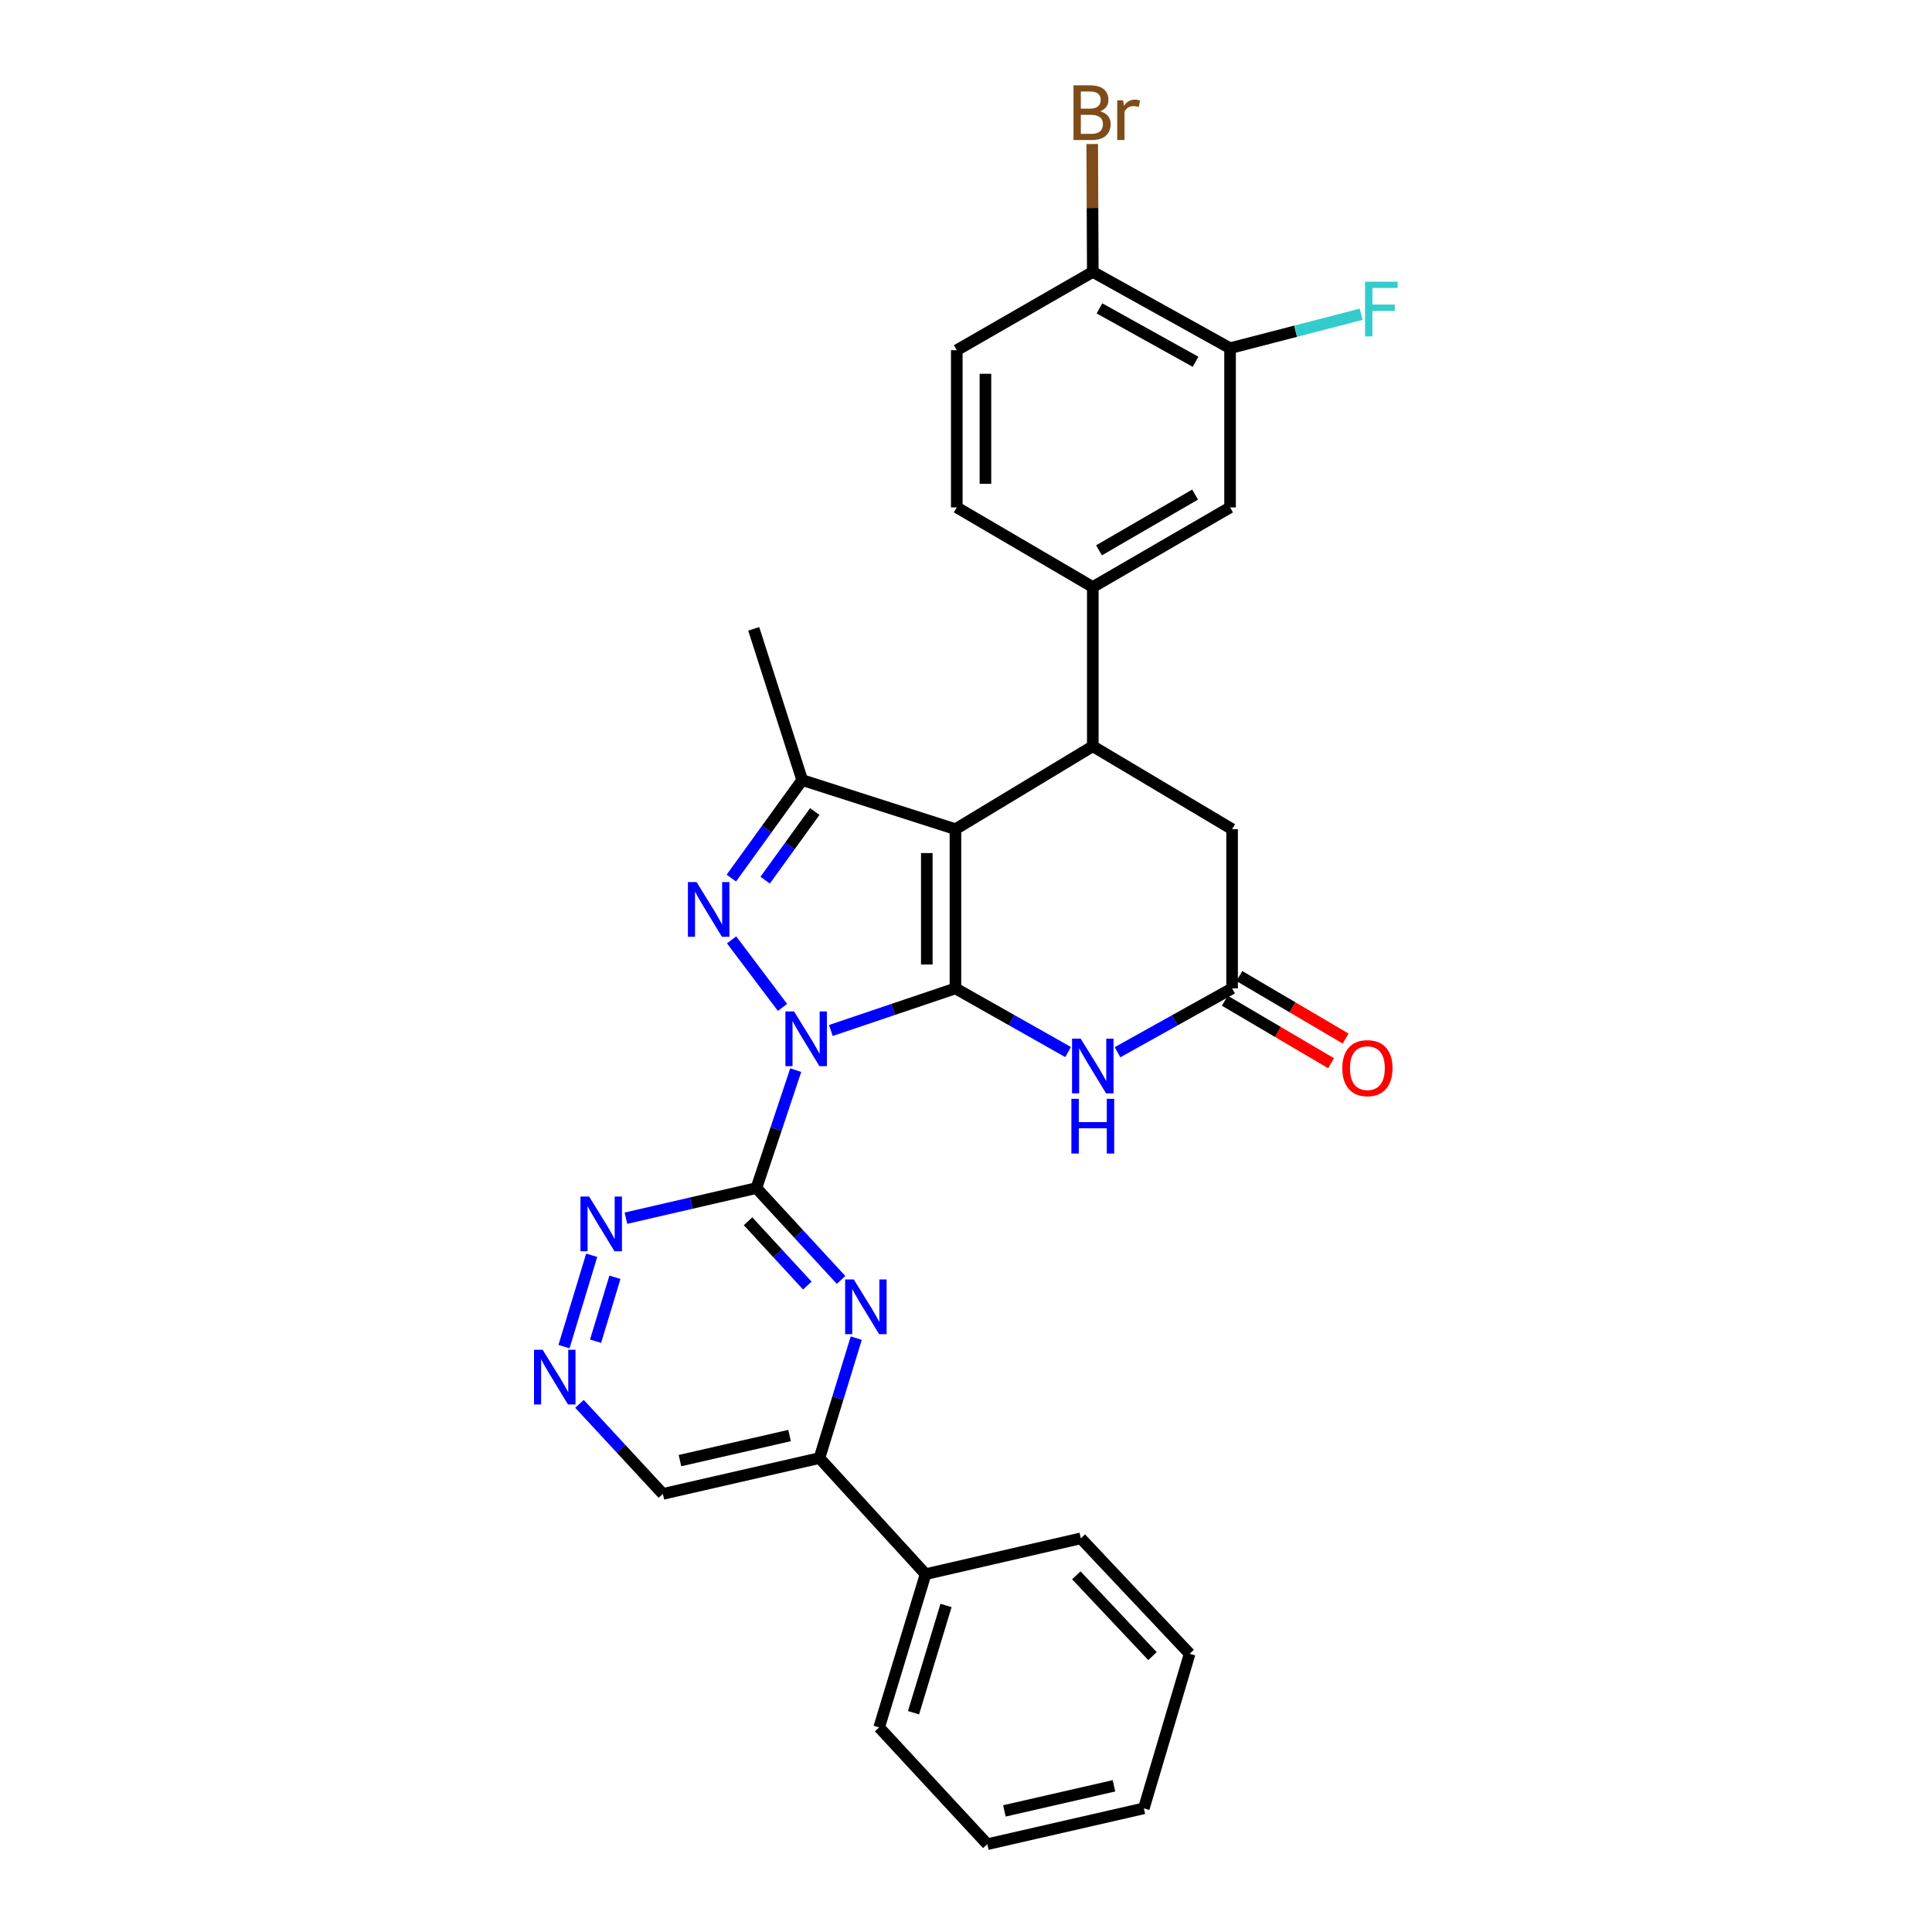 <?xml version='1.0' encoding='iso-8859-1'?>
<svg version='1.1' baseProfile='full'
              xmlns='http://www.w3.org/2000/svg'
                      xmlns:rdkit='http://www.rdkit.org/xml'
                      xmlns:xlink='http://www.w3.org/1999/xlink'
                  xml:space='preserve'
width='1000px' height='1000px' viewBox='0 0 1000 1000'>
<!-- END OF HEADER -->
<rect style='opacity:1.0;fill:#FFFFFF;stroke:none' width='1000' height='1000' x='0' y='0'> </rect>
<path class='bond-0' d='M 430.049,533.375 L 462.291,522.482' style='fill:none;fill-rule:evenodd;stroke:#0000FF;stroke-width:6px;stroke-linecap:butt;stroke-linejoin:miter;stroke-opacity:1' />
<path class='bond-0' d='M 462.291,522.482 L 494.533,511.59' style='fill:none;fill-rule:evenodd;stroke:#000000;stroke-width:6px;stroke-linecap:butt;stroke-linejoin:miter;stroke-opacity:1' />
<path class='bond-2' d='M 405.02,521.436 L 378.67,486.47' style='fill:none;fill-rule:evenodd;stroke:#0000FF;stroke-width:6px;stroke-linecap:butt;stroke-linejoin:miter;stroke-opacity:1' />
<path class='bond-3' d='M 411.869,553.888 L 401.687,584.418' style='fill:none;fill-rule:evenodd;stroke:#0000FF;stroke-width:6px;stroke-linecap:butt;stroke-linejoin:miter;stroke-opacity:1' />
<path class='bond-3' d='M 401.687,584.418 L 391.505,614.947' style='fill:none;fill-rule:evenodd;stroke:#000000;stroke-width:6px;stroke-linecap:butt;stroke-linejoin:miter;stroke-opacity:1' />
<path class='bond-1' d='M 494.533,511.59 L 494.533,429.181' style='fill:none;fill-rule:evenodd;stroke:#000000;stroke-width:6px;stroke-linecap:butt;stroke-linejoin:miter;stroke-opacity:1' />
<path class='bond-1' d='M 479.711,499.228 L 479.711,441.542' style='fill:none;fill-rule:evenodd;stroke:#000000;stroke-width:6px;stroke-linecap:butt;stroke-linejoin:miter;stroke-opacity:1' />
<path class='bond-5' d='M 494.533,511.59 L 523.689,528.066' style='fill:none;fill-rule:evenodd;stroke:#000000;stroke-width:6px;stroke-linecap:butt;stroke-linejoin:miter;stroke-opacity:1' />
<path class='bond-5' d='M 523.689,528.066 L 552.846,544.542' style='fill:none;fill-rule:evenodd;stroke:#0000FF;stroke-width:6px;stroke-linecap:butt;stroke-linejoin:miter;stroke-opacity:1' />
<path class='bond-6' d='M 494.533,429.181 L 565.628,386.256' style='fill:none;fill-rule:evenodd;stroke:#000000;stroke-width:6px;stroke-linecap:butt;stroke-linejoin:miter;stroke-opacity:1' />
<path class='bond-30' d='M 494.533,429.181 L 415.212,403.762' style='fill:none;fill-rule:evenodd;stroke:#000000;stroke-width:6px;stroke-linecap:butt;stroke-linejoin:miter;stroke-opacity:1' />
<path class='bond-4' d='M 378.533,454.497 L 396.872,429.129' style='fill:none;fill-rule:evenodd;stroke:#0000FF;stroke-width:6px;stroke-linecap:butt;stroke-linejoin:miter;stroke-opacity:1' />
<path class='bond-4' d='M 396.872,429.129 L 415.212,403.762' style='fill:none;fill-rule:evenodd;stroke:#000000;stroke-width:6px;stroke-linecap:butt;stroke-linejoin:miter;stroke-opacity:1' />
<path class='bond-4' d='M 396.046,455.571 L 408.884,437.813' style='fill:none;fill-rule:evenodd;stroke:#0000FF;stroke-width:6px;stroke-linecap:butt;stroke-linejoin:miter;stroke-opacity:1' />
<path class='bond-4' d='M 408.884,437.813 L 421.721,420.056' style='fill:none;fill-rule:evenodd;stroke:#000000;stroke-width:6px;stroke-linecap:butt;stroke-linejoin:miter;stroke-opacity:1' />
<path class='bond-7' d='M 391.505,614.947 L 413.424,638.72' style='fill:none;fill-rule:evenodd;stroke:#000000;stroke-width:6px;stroke-linecap:butt;stroke-linejoin:miter;stroke-opacity:1' />
<path class='bond-7' d='M 413.424,638.72 L 435.344,662.492' style='fill:none;fill-rule:evenodd;stroke:#0000FF;stroke-width:6px;stroke-linecap:butt;stroke-linejoin:miter;stroke-opacity:1' />
<path class='bond-7' d='M 387.184,632.126 L 402.528,648.767' style='fill:none;fill-rule:evenodd;stroke:#000000;stroke-width:6px;stroke-linecap:butt;stroke-linejoin:miter;stroke-opacity:1' />
<path class='bond-7' d='M 402.528,648.767 L 417.871,665.408' style='fill:none;fill-rule:evenodd;stroke:#0000FF;stroke-width:6px;stroke-linecap:butt;stroke-linejoin:miter;stroke-opacity:1' />
<path class='bond-10' d='M 391.505,614.947 L 357.743,622.741' style='fill:none;fill-rule:evenodd;stroke:#000000;stroke-width:6px;stroke-linecap:butt;stroke-linejoin:miter;stroke-opacity:1' />
<path class='bond-10' d='M 357.743,622.741 L 323.981,630.535' style='fill:none;fill-rule:evenodd;stroke:#0000FF;stroke-width:6px;stroke-linecap:butt;stroke-linejoin:miter;stroke-opacity:1' />
<path class='bond-24' d='M 415.212,403.762 L 390.13,325.486' style='fill:none;fill-rule:evenodd;stroke:#000000;stroke-width:6px;stroke-linecap:butt;stroke-linejoin:miter;stroke-opacity:1' />
<path class='bond-8' d='M 578.431,544.631 L 608.079,528.11' style='fill:none;fill-rule:evenodd;stroke:#0000FF;stroke-width:6px;stroke-linecap:butt;stroke-linejoin:miter;stroke-opacity:1' />
<path class='bond-8' d='M 608.079,528.11 L 637.727,511.59' style='fill:none;fill-rule:evenodd;stroke:#000000;stroke-width:6px;stroke-linecap:butt;stroke-linejoin:miter;stroke-opacity:1' />
<path class='bond-9' d='M 565.628,386.256 L 565.628,303.847' style='fill:none;fill-rule:evenodd;stroke:#000000;stroke-width:6px;stroke-linecap:butt;stroke-linejoin:miter;stroke-opacity:1' />
<path class='bond-32' d='M 565.628,386.256 L 637.727,429.181' style='fill:none;fill-rule:evenodd;stroke:#000000;stroke-width:6px;stroke-linecap:butt;stroke-linejoin:miter;stroke-opacity:1' />
<path class='bond-11' d='M 443.2,692.615 L 433.673,723.657' style='fill:none;fill-rule:evenodd;stroke:#0000FF;stroke-width:6px;stroke-linecap:butt;stroke-linejoin:miter;stroke-opacity:1' />
<path class='bond-11' d='M 433.673,723.657 L 424.146,754.699' style='fill:none;fill-rule:evenodd;stroke:#000000;stroke-width:6px;stroke-linecap:butt;stroke-linejoin:miter;stroke-opacity:1' />
<path class='bond-13' d='M 637.727,511.59 L 637.727,429.181' style='fill:none;fill-rule:evenodd;stroke:#000000;stroke-width:6px;stroke-linecap:butt;stroke-linejoin:miter;stroke-opacity:1' />
<path class='bond-17' d='M 633.97,517.977 L 661.47,534.154' style='fill:none;fill-rule:evenodd;stroke:#000000;stroke-width:6px;stroke-linecap:butt;stroke-linejoin:miter;stroke-opacity:1' />
<path class='bond-17' d='M 661.47,534.154 L 688.971,550.332' style='fill:none;fill-rule:evenodd;stroke:#FF0000;stroke-width:6px;stroke-linecap:butt;stroke-linejoin:miter;stroke-opacity:1' />
<path class='bond-17' d='M 641.485,505.202 L 668.985,521.379' style='fill:none;fill-rule:evenodd;stroke:#000000;stroke-width:6px;stroke-linecap:butt;stroke-linejoin:miter;stroke-opacity:1' />
<path class='bond-17' d='M 668.985,521.379 L 696.486,537.556' style='fill:none;fill-rule:evenodd;stroke:#FF0000;stroke-width:6px;stroke-linecap:butt;stroke-linejoin:miter;stroke-opacity:1' />
<path class='bond-14' d='M 565.628,303.847 L 636.673,262.634' style='fill:none;fill-rule:evenodd;stroke:#000000;stroke-width:6px;stroke-linecap:butt;stroke-linejoin:miter;stroke-opacity:1' />
<path class='bond-14' d='M 568.847,284.844 L 618.579,255.995' style='fill:none;fill-rule:evenodd;stroke:#000000;stroke-width:6px;stroke-linecap:butt;stroke-linejoin:miter;stroke-opacity:1' />
<path class='bond-18' d='M 565.628,303.847 L 495.233,262.634' style='fill:none;fill-rule:evenodd;stroke:#000000;stroke-width:6px;stroke-linecap:butt;stroke-linejoin:miter;stroke-opacity:1' />
<path class='bond-12' d='M 306.259,649.722 L 291.928,696.995' style='fill:none;fill-rule:evenodd;stroke:#0000FF;stroke-width:6px;stroke-linecap:butt;stroke-linejoin:miter;stroke-opacity:1' />
<path class='bond-12' d='M 318.294,661.113 L 308.262,694.204' style='fill:none;fill-rule:evenodd;stroke:#0000FF;stroke-width:6px;stroke-linecap:butt;stroke-linejoin:miter;stroke-opacity:1' />
<path class='bond-20' d='M 424.146,754.699 L 479.085,814.785' style='fill:none;fill-rule:evenodd;stroke:#000000;stroke-width:6px;stroke-linecap:butt;stroke-linejoin:miter;stroke-opacity:1' />
<path class='bond-31' d='M 424.146,754.699 L 343.096,773.243' style='fill:none;fill-rule:evenodd;stroke:#000000;stroke-width:6px;stroke-linecap:butt;stroke-linejoin:miter;stroke-opacity:1' />
<path class='bond-31' d='M 408.683,743.032 L 351.948,756.013' style='fill:none;fill-rule:evenodd;stroke:#000000;stroke-width:6px;stroke-linecap:butt;stroke-linejoin:miter;stroke-opacity:1' />
<path class='bond-19' d='M 299.935,726.627 L 321.515,749.935' style='fill:none;fill-rule:evenodd;stroke:#0000FF;stroke-width:6px;stroke-linecap:butt;stroke-linejoin:miter;stroke-opacity:1' />
<path class='bond-19' d='M 321.515,749.935 L 343.096,773.243' style='fill:none;fill-rule:evenodd;stroke:#000000;stroke-width:6px;stroke-linecap:butt;stroke-linejoin:miter;stroke-opacity:1' />
<path class='bond-15' d='M 636.673,262.634 L 636.673,180.225' style='fill:none;fill-rule:evenodd;stroke:#000000;stroke-width:6px;stroke-linecap:butt;stroke-linejoin:miter;stroke-opacity:1' />
<path class='bond-22' d='M 636.673,180.225 L 670.602,171.444' style='fill:none;fill-rule:evenodd;stroke:#000000;stroke-width:6px;stroke-linecap:butt;stroke-linejoin:miter;stroke-opacity:1' />
<path class='bond-22' d='M 670.602,171.444 L 704.531,162.663' style='fill:none;fill-rule:evenodd;stroke:#33CCCC;stroke-width:6px;stroke-linecap:butt;stroke-linejoin:miter;stroke-opacity:1' />
<path class='bond-34' d='M 636.673,180.225 L 565.628,140.742' style='fill:none;fill-rule:evenodd;stroke:#000000;stroke-width:6px;stroke-linecap:butt;stroke-linejoin:miter;stroke-opacity:1' />
<path class='bond-34' d='M 618.816,187.258 L 569.085,159.62' style='fill:none;fill-rule:evenodd;stroke:#000000;stroke-width:6px;stroke-linecap:butt;stroke-linejoin:miter;stroke-opacity:1' />
<path class='bond-16' d='M 565.628,140.742 L 495.233,181.263' style='fill:none;fill-rule:evenodd;stroke:#000000;stroke-width:6px;stroke-linecap:butt;stroke-linejoin:miter;stroke-opacity:1' />
<path class='bond-23' d='M 565.628,140.742 L 565.479,107.643' style='fill:none;fill-rule:evenodd;stroke:#000000;stroke-width:6px;stroke-linecap:butt;stroke-linejoin:miter;stroke-opacity:1' />
<path class='bond-23' d='M 565.479,107.643 L 565.33,74.545' style='fill:none;fill-rule:evenodd;stroke:#7F4C19;stroke-width:6px;stroke-linecap:butt;stroke-linejoin:miter;stroke-opacity:1' />
<path class='bond-21' d='M 495.233,262.634 L 495.233,181.263' style='fill:none;fill-rule:evenodd;stroke:#000000;stroke-width:6px;stroke-linecap:butt;stroke-linejoin:miter;stroke-opacity:1' />
<path class='bond-21' d='M 510.054,250.428 L 510.054,193.468' style='fill:none;fill-rule:evenodd;stroke:#000000;stroke-width:6px;stroke-linecap:butt;stroke-linejoin:miter;stroke-opacity:1' />
<path class='bond-25' d='M 479.085,814.785 L 455.049,894.106' style='fill:none;fill-rule:evenodd;stroke:#000000;stroke-width:6px;stroke-linecap:butt;stroke-linejoin:miter;stroke-opacity:1' />
<path class='bond-25' d='M 489.665,830.981 L 472.84,886.506' style='fill:none;fill-rule:evenodd;stroke:#000000;stroke-width:6px;stroke-linecap:butt;stroke-linejoin:miter;stroke-opacity:1' />
<path class='bond-26' d='M 479.085,814.785 L 559.435,796.249' style='fill:none;fill-rule:evenodd;stroke:#000000;stroke-width:6px;stroke-linecap:butt;stroke-linejoin:miter;stroke-opacity:1' />
<path class='bond-28' d='M 455.049,894.106 L 511.026,954.545' style='fill:none;fill-rule:evenodd;stroke:#000000;stroke-width:6px;stroke-linecap:butt;stroke-linejoin:miter;stroke-opacity:1' />
<path class='bond-27' d='M 559.435,796.249 L 615.758,855.997' style='fill:none;fill-rule:evenodd;stroke:#000000;stroke-width:6px;stroke-linecap:butt;stroke-linejoin:miter;stroke-opacity:1' />
<path class='bond-27' d='M 557.099,815.378 L 596.525,857.202' style='fill:none;fill-rule:evenodd;stroke:#000000;stroke-width:6px;stroke-linecap:butt;stroke-linejoin:miter;stroke-opacity:1' />
<path class='bond-29' d='M 615.758,855.997 L 592.052,936.002' style='fill:none;fill-rule:evenodd;stroke:#000000;stroke-width:6px;stroke-linecap:butt;stroke-linejoin:miter;stroke-opacity:1' />
<path class='bond-33' d='M 511.026,954.545 L 592.052,936.002' style='fill:none;fill-rule:evenodd;stroke:#000000;stroke-width:6px;stroke-linecap:butt;stroke-linejoin:miter;stroke-opacity:1' />
<path class='bond-33' d='M 519.873,937.316 L 576.591,924.335' style='fill:none;fill-rule:evenodd;stroke:#000000;stroke-width:6px;stroke-linecap:butt;stroke-linejoin:miter;stroke-opacity:1' />
<path  class='atom-0' d='M 411.01 523.532
L 420.29 538.532
Q 421.21 540.012, 422.69 542.692
Q 424.17 545.372, 424.25 545.532
L 424.25 523.532
L 428.01 523.532
L 428.01 551.852
L 424.13 551.852
L 414.17 535.452
Q 413.01 533.532, 411.77 531.332
Q 410.57 529.132, 410.21 528.452
L 410.21 551.852
L 406.53 551.852
L 406.53 523.532
L 411.01 523.532
' fill='#0000FF'/>
<path  class='atom-3' d='M 360.542 456.563
L 369.822 471.563
Q 370.742 473.043, 372.222 475.723
Q 373.702 478.403, 373.782 478.563
L 373.782 456.563
L 377.542 456.563
L 377.542 484.883
L 373.662 484.883
L 363.702 468.483
Q 362.542 466.563, 361.302 464.363
Q 360.102 462.163, 359.742 461.483
L 359.742 484.883
L 356.062 484.883
L 356.062 456.563
L 360.542 456.563
' fill='#0000FF'/>
<path  class='atom-6' d='M 559.368 537.605
L 568.648 552.605
Q 569.568 554.085, 571.048 556.765
Q 572.528 559.445, 572.608 559.605
L 572.608 537.605
L 576.368 537.605
L 576.368 565.925
L 572.488 565.925
L 562.528 549.525
Q 561.368 547.605, 560.128 545.405
Q 558.928 543.205, 558.568 542.525
L 558.568 565.925
L 554.888 565.925
L 554.888 537.605
L 559.368 537.605
' fill='#0000FF'/>
<path  class='atom-6' d='M 554.548 568.757
L 558.388 568.757
L 558.388 580.797
L 572.868 580.797
L 572.868 568.757
L 576.708 568.757
L 576.708 597.077
L 572.868 597.077
L 572.868 583.997
L 558.388 583.997
L 558.388 597.077
L 554.548 597.077
L 554.548 568.757
' fill='#0000FF'/>
<path  class='atom-8' d='M 441.914 662.247
L 451.194 677.247
Q 452.114 678.727, 453.594 681.407
Q 455.074 684.087, 455.154 684.247
L 455.154 662.247
L 458.914 662.247
L 458.914 690.567
L 455.034 690.567
L 445.074 674.167
Q 443.914 672.247, 442.674 670.047
Q 441.474 667.847, 441.114 667.167
L 441.114 690.567
L 437.434 690.567
L 437.434 662.247
L 441.914 662.247
' fill='#0000FF'/>
<path  class='atom-11' d='M 304.92 619.33
L 314.2 634.33
Q 315.12 635.81, 316.6 638.49
Q 318.08 641.17, 318.16 641.33
L 318.16 619.33
L 321.92 619.33
L 321.92 647.65
L 318.04 647.65
L 308.08 631.25
Q 306.92 629.33, 305.68 627.13
Q 304.48 624.93, 304.12 624.25
L 304.12 647.65
L 300.44 647.65
L 300.44 619.33
L 304.92 619.33
' fill='#0000FF'/>
<path  class='atom-13' d='M 280.876 698.643
L 290.156 713.643
Q 291.076 715.123, 292.556 717.803
Q 294.036 720.483, 294.116 720.643
L 294.116 698.643
L 297.876 698.643
L 297.876 726.963
L 293.996 726.963
L 284.036 710.563
Q 282.876 708.643, 281.636 706.443
Q 280.436 704.243, 280.076 703.563
L 280.076 726.963
L 276.396 726.963
L 276.396 698.643
L 280.876 698.643
' fill='#0000FF'/>
<path  class='atom-18' d='M 694.76 552.866
Q 694.76 546.066, 698.12 542.266
Q 701.48 538.466, 707.76 538.466
Q 714.04 538.466, 717.4 542.266
Q 720.76 546.066, 720.76 552.866
Q 720.76 559.746, 717.36 563.666
Q 713.96 567.546, 707.76 567.546
Q 701.52 567.546, 698.12 563.666
Q 694.76 559.786, 694.76 552.866
M 707.76 564.346
Q 712.08 564.346, 714.4 561.466
Q 716.76 558.546, 716.76 552.866
Q 716.76 547.306, 714.4 544.506
Q 712.08 541.666, 707.76 541.666
Q 703.44 541.666, 701.08 544.466
Q 698.76 547.266, 698.76 552.866
Q 698.76 558.586, 701.08 561.466
Q 703.44 564.346, 707.76 564.346
' fill='#FF0000'/>
<path  class='atom-23' d='M 706.553 145.801
L 723.393 145.801
L 723.393 149.041
L 710.353 149.041
L 710.353 157.641
L 721.953 157.641
L 721.953 160.921
L 710.353 160.921
L 710.353 174.121
L 706.553 174.121
L 706.553 145.801
' fill='#33CCCC'/>
<path  class='atom-24' d='M 569.397 57.605
Q 572.117 58.365, 573.477 60.045
Q 574.877 61.685, 574.877 64.125
Q 574.877 68.045, 572.357 70.285
Q 569.877 72.485, 565.157 72.485
L 555.637 72.485
L 555.637 44.165
L 563.997 44.165
Q 568.837 44.165, 571.277 46.125
Q 573.717 48.085, 573.717 51.685
Q 573.717 55.965, 569.397 57.605
M 559.437 47.365
L 559.437 56.245
L 563.997 56.245
Q 566.797 56.245, 568.237 55.125
Q 569.717 53.965, 569.717 51.685
Q 569.717 47.365, 563.997 47.365
L 559.437 47.365
M 565.157 69.285
Q 567.917 69.285, 569.397 67.965
Q 570.877 66.645, 570.877 64.125
Q 570.877 61.805, 569.237 60.645
Q 567.637 59.445, 564.557 59.445
L 559.437 59.445
L 559.437 69.285
L 565.157 69.285
' fill='#7F4C19'/>
<path  class='atom-24' d='M 581.317 51.925
L 581.757 54.765
Q 583.917 51.565, 587.437 51.565
Q 588.557 51.565, 590.077 51.965
L 589.477 55.325
Q 587.757 54.925, 586.797 54.925
Q 585.117 54.925, 583.997 55.605
Q 582.917 56.245, 582.037 57.805
L 582.037 72.485
L 578.277 72.485
L 578.277 51.925
L 581.317 51.925
' fill='#7F4C19'/>
</svg>
